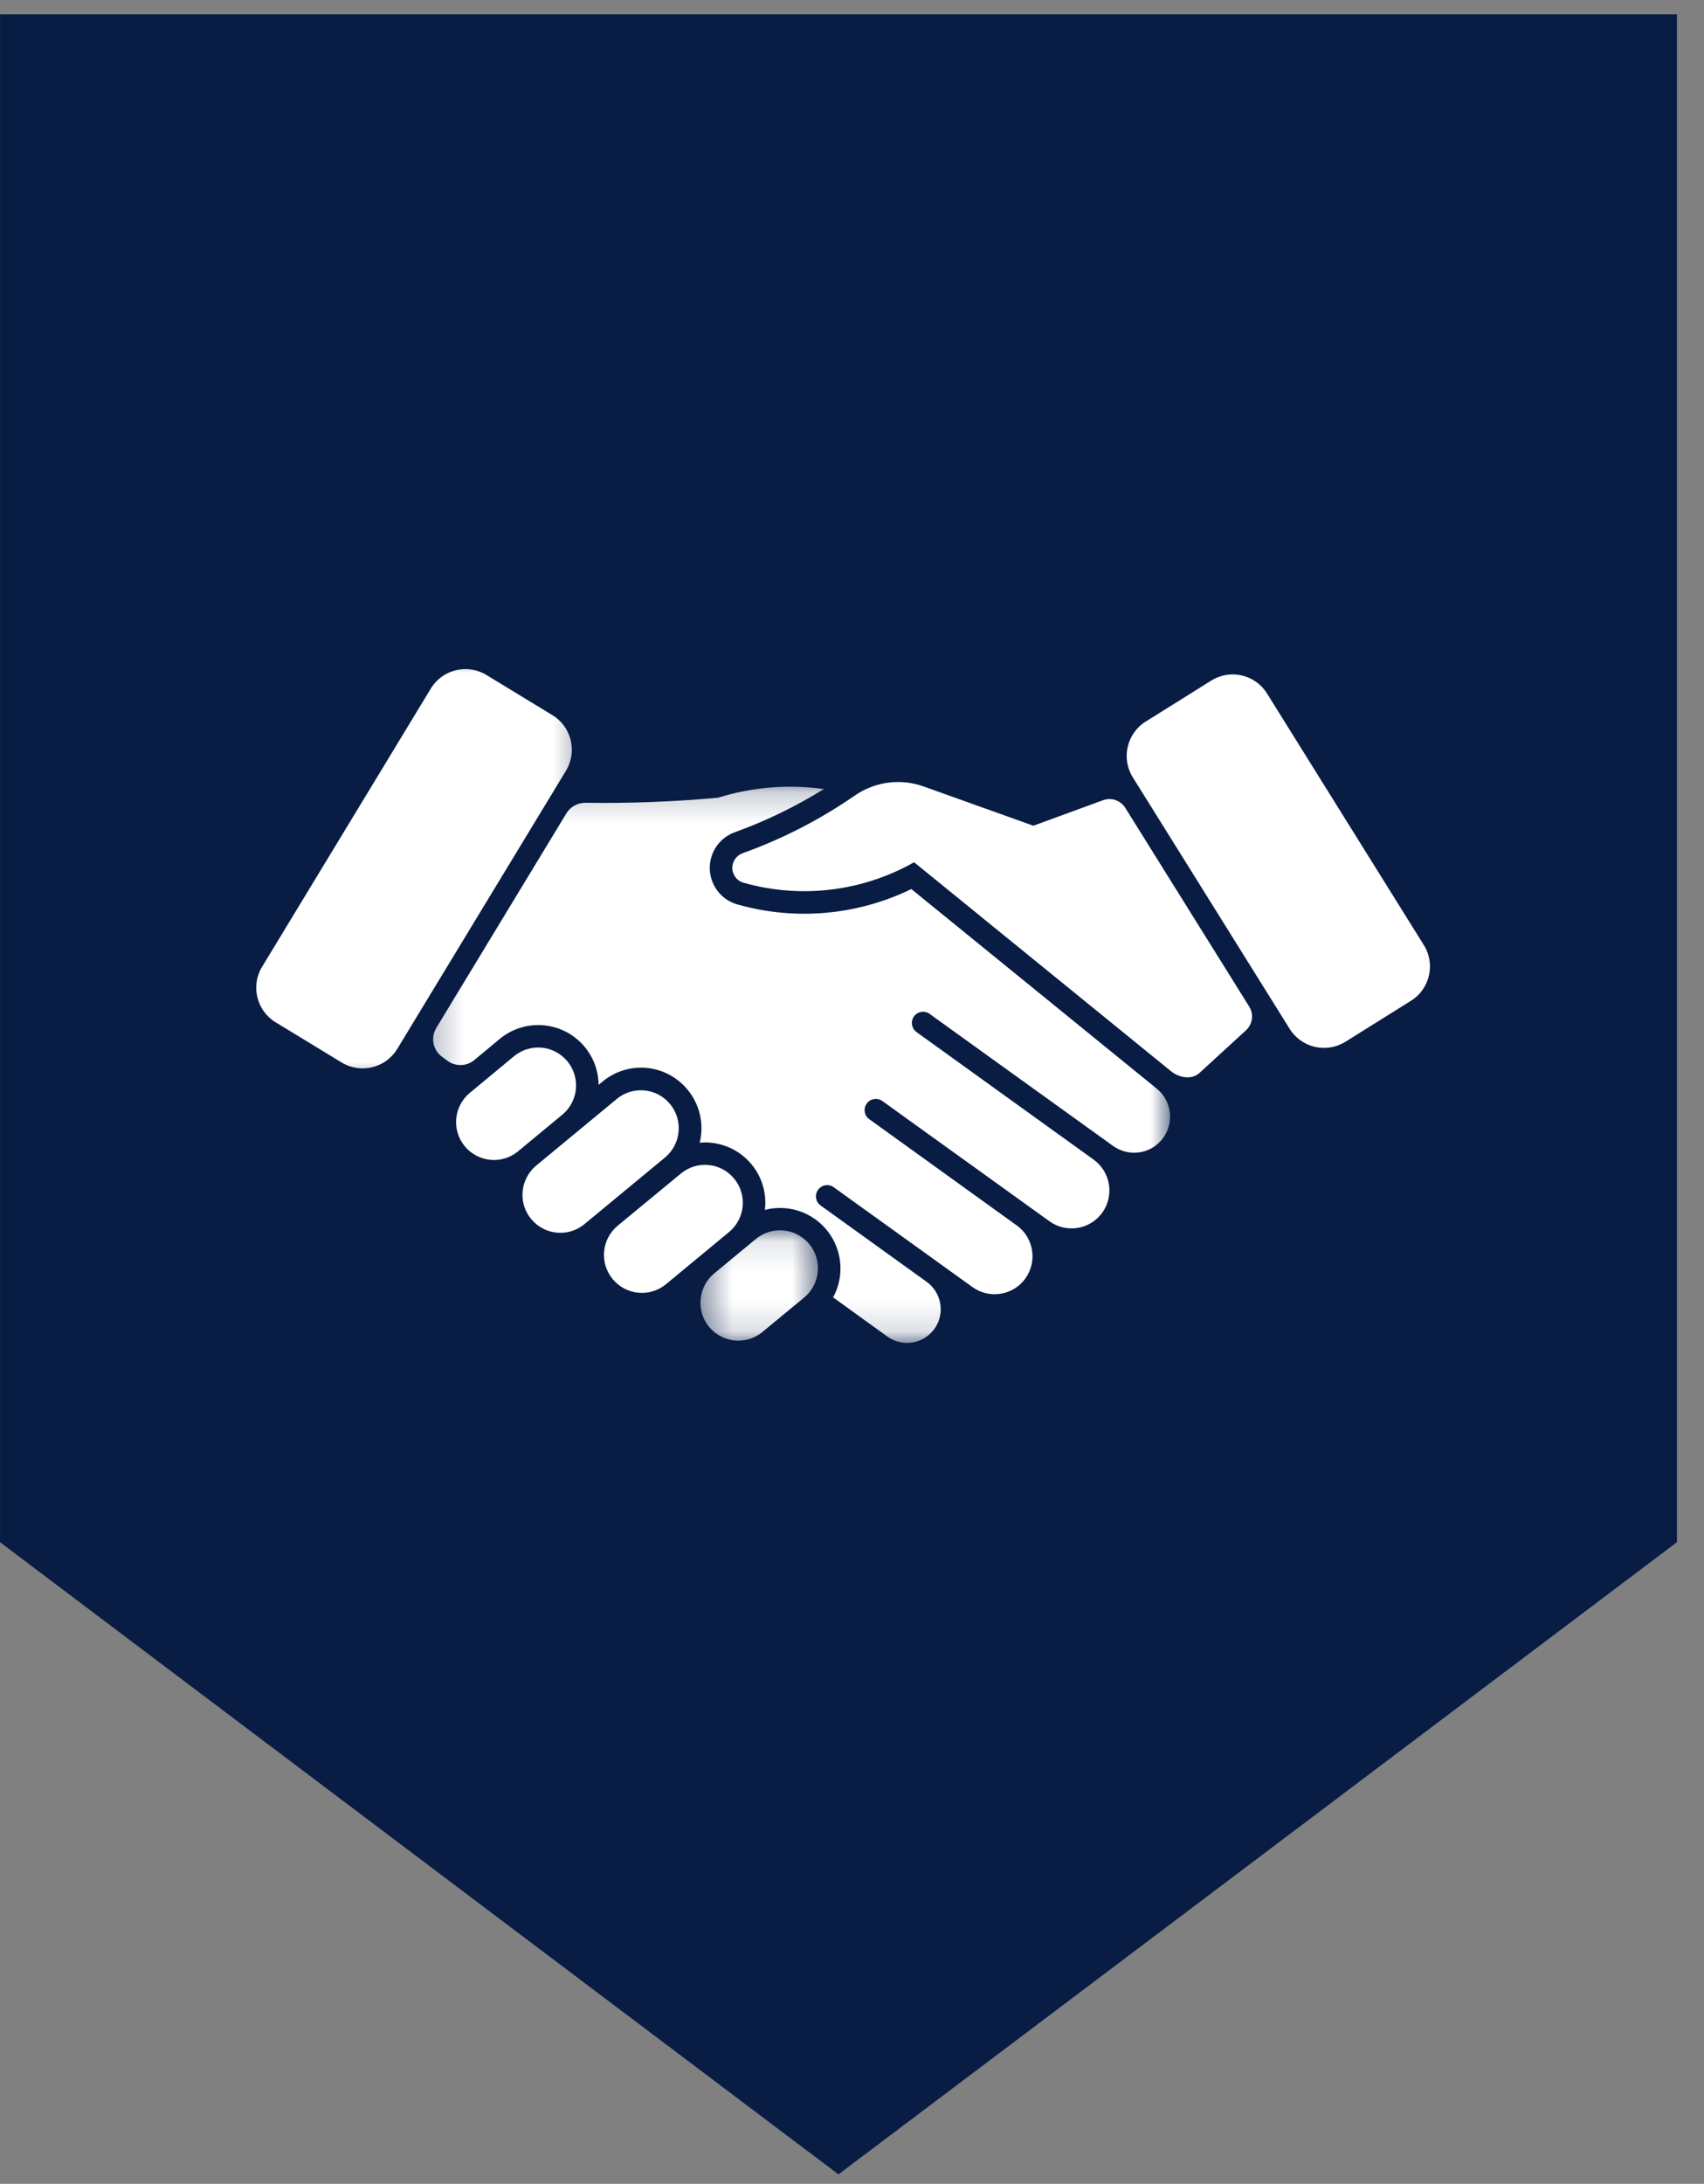 <svg width="57" height="73" viewBox="0 0 57 73" fill="none" xmlns="http://www.w3.org/2000/svg">
<rect x="0" y="0" width="57" height="73" fill="#808080" stroke="none"/>
<path d="M0.001 0.477H56.094V51.551L55.145 52.267L29.477 71.607L28.047 72.682L26.617 71.607L0.949 52.267L0.001 51.551V0.477Z" fill="#081C44"/>
<path d="M24.87 29.507C26.787 30.051 28.843 29.804 30.577 28.823L39.173 35.81C39.449 36.031 39.867 36.103 40.127 35.863L41.68 34.439C41.901 34.236 41.946 33.903 41.787 33.648L37.642 27.005C37.486 26.755 37.175 26.648 36.898 26.749L34.567 27.602L30.892 26.288C30.123 26.013 29.272 26.128 28.6 26.589C27.434 27.395 26.168 28.046 24.838 28.522C24.57 28.623 24.43 28.916 24.527 29.185C24.584 29.342 24.709 29.464 24.87 29.507Z" fill="white"/>
<mask id="mask0_617_1401" style="mask-type:luminance" maskUnits="userSpaceOnUse" x="14" y="26" width="26" height="19">
<path d="M14.244 26.195H39.189V44.863H14.244V26.195Z" fill="white"/>
</mask>
<g mask="url(#mask0_617_1401)">
<path d="M25.586 40.444C25.719 39.334 24.925 38.332 23.817 38.203C23.68 38.185 23.541 38.185 23.406 38.199C23.67 37.115 23.012 36.02 21.928 35.748C21.31 35.594 20.652 35.744 20.159 36.152L20.023 36.263C20.012 35.147 19.097 34.252 17.981 34.266C17.52 34.269 17.076 34.434 16.719 34.727L15.866 35.435C15.609 35.648 15.239 35.659 14.97 35.461L14.786 35.326C14.482 35.103 14.398 34.684 14.594 34.361L18.946 27.188C19.081 26.965 19.325 26.832 19.586 26.835C21.065 26.857 22.544 26.8 24.017 26.666C25.161 26.308 26.37 26.208 27.557 26.377C26.62 26.96 25.619 27.443 24.582 27.819C23.92 28.055 23.581 28.782 23.817 29.44C23.956 29.827 24.271 30.12 24.664 30.232C26.602 30.783 28.672 30.6 30.485 29.719L38.699 36.395C39.214 36.814 39.288 37.573 38.87 38.089C38.47 38.583 37.755 38.676 37.239 38.31L31.093 33.89C30.925 33.768 30.692 33.811 30.571 33.979C30.453 34.148 30.492 34.377 30.657 34.498L36.585 38.765C37.154 39.177 37.279 39.971 36.871 40.537C36.464 41.103 35.673 41.232 35.109 40.827L29.509 36.8C29.337 36.682 29.102 36.728 28.987 36.897C28.873 37.065 28.912 37.29 29.073 37.408L34.011 40.963C34.58 41.371 34.708 42.166 34.3 42.735C33.893 43.304 33.099 43.433 32.531 43.025L27.886 39.685C27.718 39.563 27.482 39.606 27.364 39.775C27.245 39.943 27.281 40.172 27.446 40.293L31.004 42.853C31.505 43.218 31.619 43.923 31.254 44.424C30.889 44.926 30.192 45.04 29.688 44.682L27.868 43.368C28.401 42.391 28.04 41.163 27.063 40.627C26.613 40.38 26.083 40.315 25.586 40.444Z" fill="white"/>
</g>
<path d="M17.318 38.495L18.812 37.26C19.352 36.812 19.424 36.011 18.977 35.474C18.53 34.937 17.74 34.862 17.2 35.302L15.705 36.541C15.169 36.995 15.105 37.794 15.555 38.327C16.002 38.853 16.781 38.928 17.318 38.495Z" fill="white"/>
<path d="M22.253 38.686C22.789 38.235 22.857 37.434 22.407 36.896C21.963 36.37 21.176 36.291 20.64 36.728L17.933 38.965C17.397 39.413 17.321 40.215 17.769 40.751C18.215 41.289 19.009 41.364 19.546 40.923L22.253 38.686Z" fill="white"/>
<path d="M22.273 42.932L24.391 41.181C24.93 40.734 25.002 39.932 24.555 39.395C24.108 38.858 23.314 38.783 22.778 39.227L20.661 40.973C20.121 41.421 20.049 42.223 20.496 42.76C20.944 43.297 21.733 43.372 22.273 42.932Z" fill="white"/>
<mask id="mask1_617_1401" style="mask-type:luminance" maskUnits="userSpaceOnUse" x="23" y="41" width="5" height="4">
<path d="M23.404 41.102H27.428V44.859H23.404V41.102Z" fill="white"/>
</mask>
<g mask="url(#mask1_617_1401)">
<path d="M25.288 41.412L23.886 42.571C23.35 43.019 23.275 43.821 23.722 44.357C24.169 44.894 24.962 44.97 25.499 44.529L26.904 43.37C27.44 42.922 27.516 42.12 27.068 41.584C26.622 41.046 25.828 40.971 25.288 41.412Z" fill="white"/>
</g>
<mask id="mask2_617_1401" style="mask-type:luminance" maskUnits="userSpaceOnUse" x="8" y="21" width="12" height="16">
<path d="M8 23.212C8 22.465 8.606 21.859 9.353 21.859H18.303C19.051 21.859 19.656 22.465 19.656 23.212V34.969C19.656 35.716 19.051 36.322 18.303 36.322H9.353C8.606 36.322 8 35.716 8 34.969V23.212Z" fill="white"/>
</mask>
<g mask="url(#mask2_617_1401)">
<path d="M18.479 23.906C19.116 24.294 19.32 25.125 18.932 25.764L13.289 35.062C12.901 35.702 12.068 35.905 11.429 35.517L9.221 34.174C8.583 33.786 8.38 32.954 8.768 32.316L14.411 23.017C14.799 22.378 15.632 22.174 16.271 22.563L18.479 23.906Z" fill="white"/>
</g>
<path d="M40.517 22.75C41.151 22.353 41.986 22.546 42.382 23.18L47.628 31.591C48.024 32.224 47.831 33.059 47.197 33.454L45.005 34.824C44.371 35.219 43.536 35.026 43.14 34.392L37.893 25.984C37.498 25.351 37.691 24.517 38.324 24.121L40.517 22.75Z" fill="white"/>
</svg>
